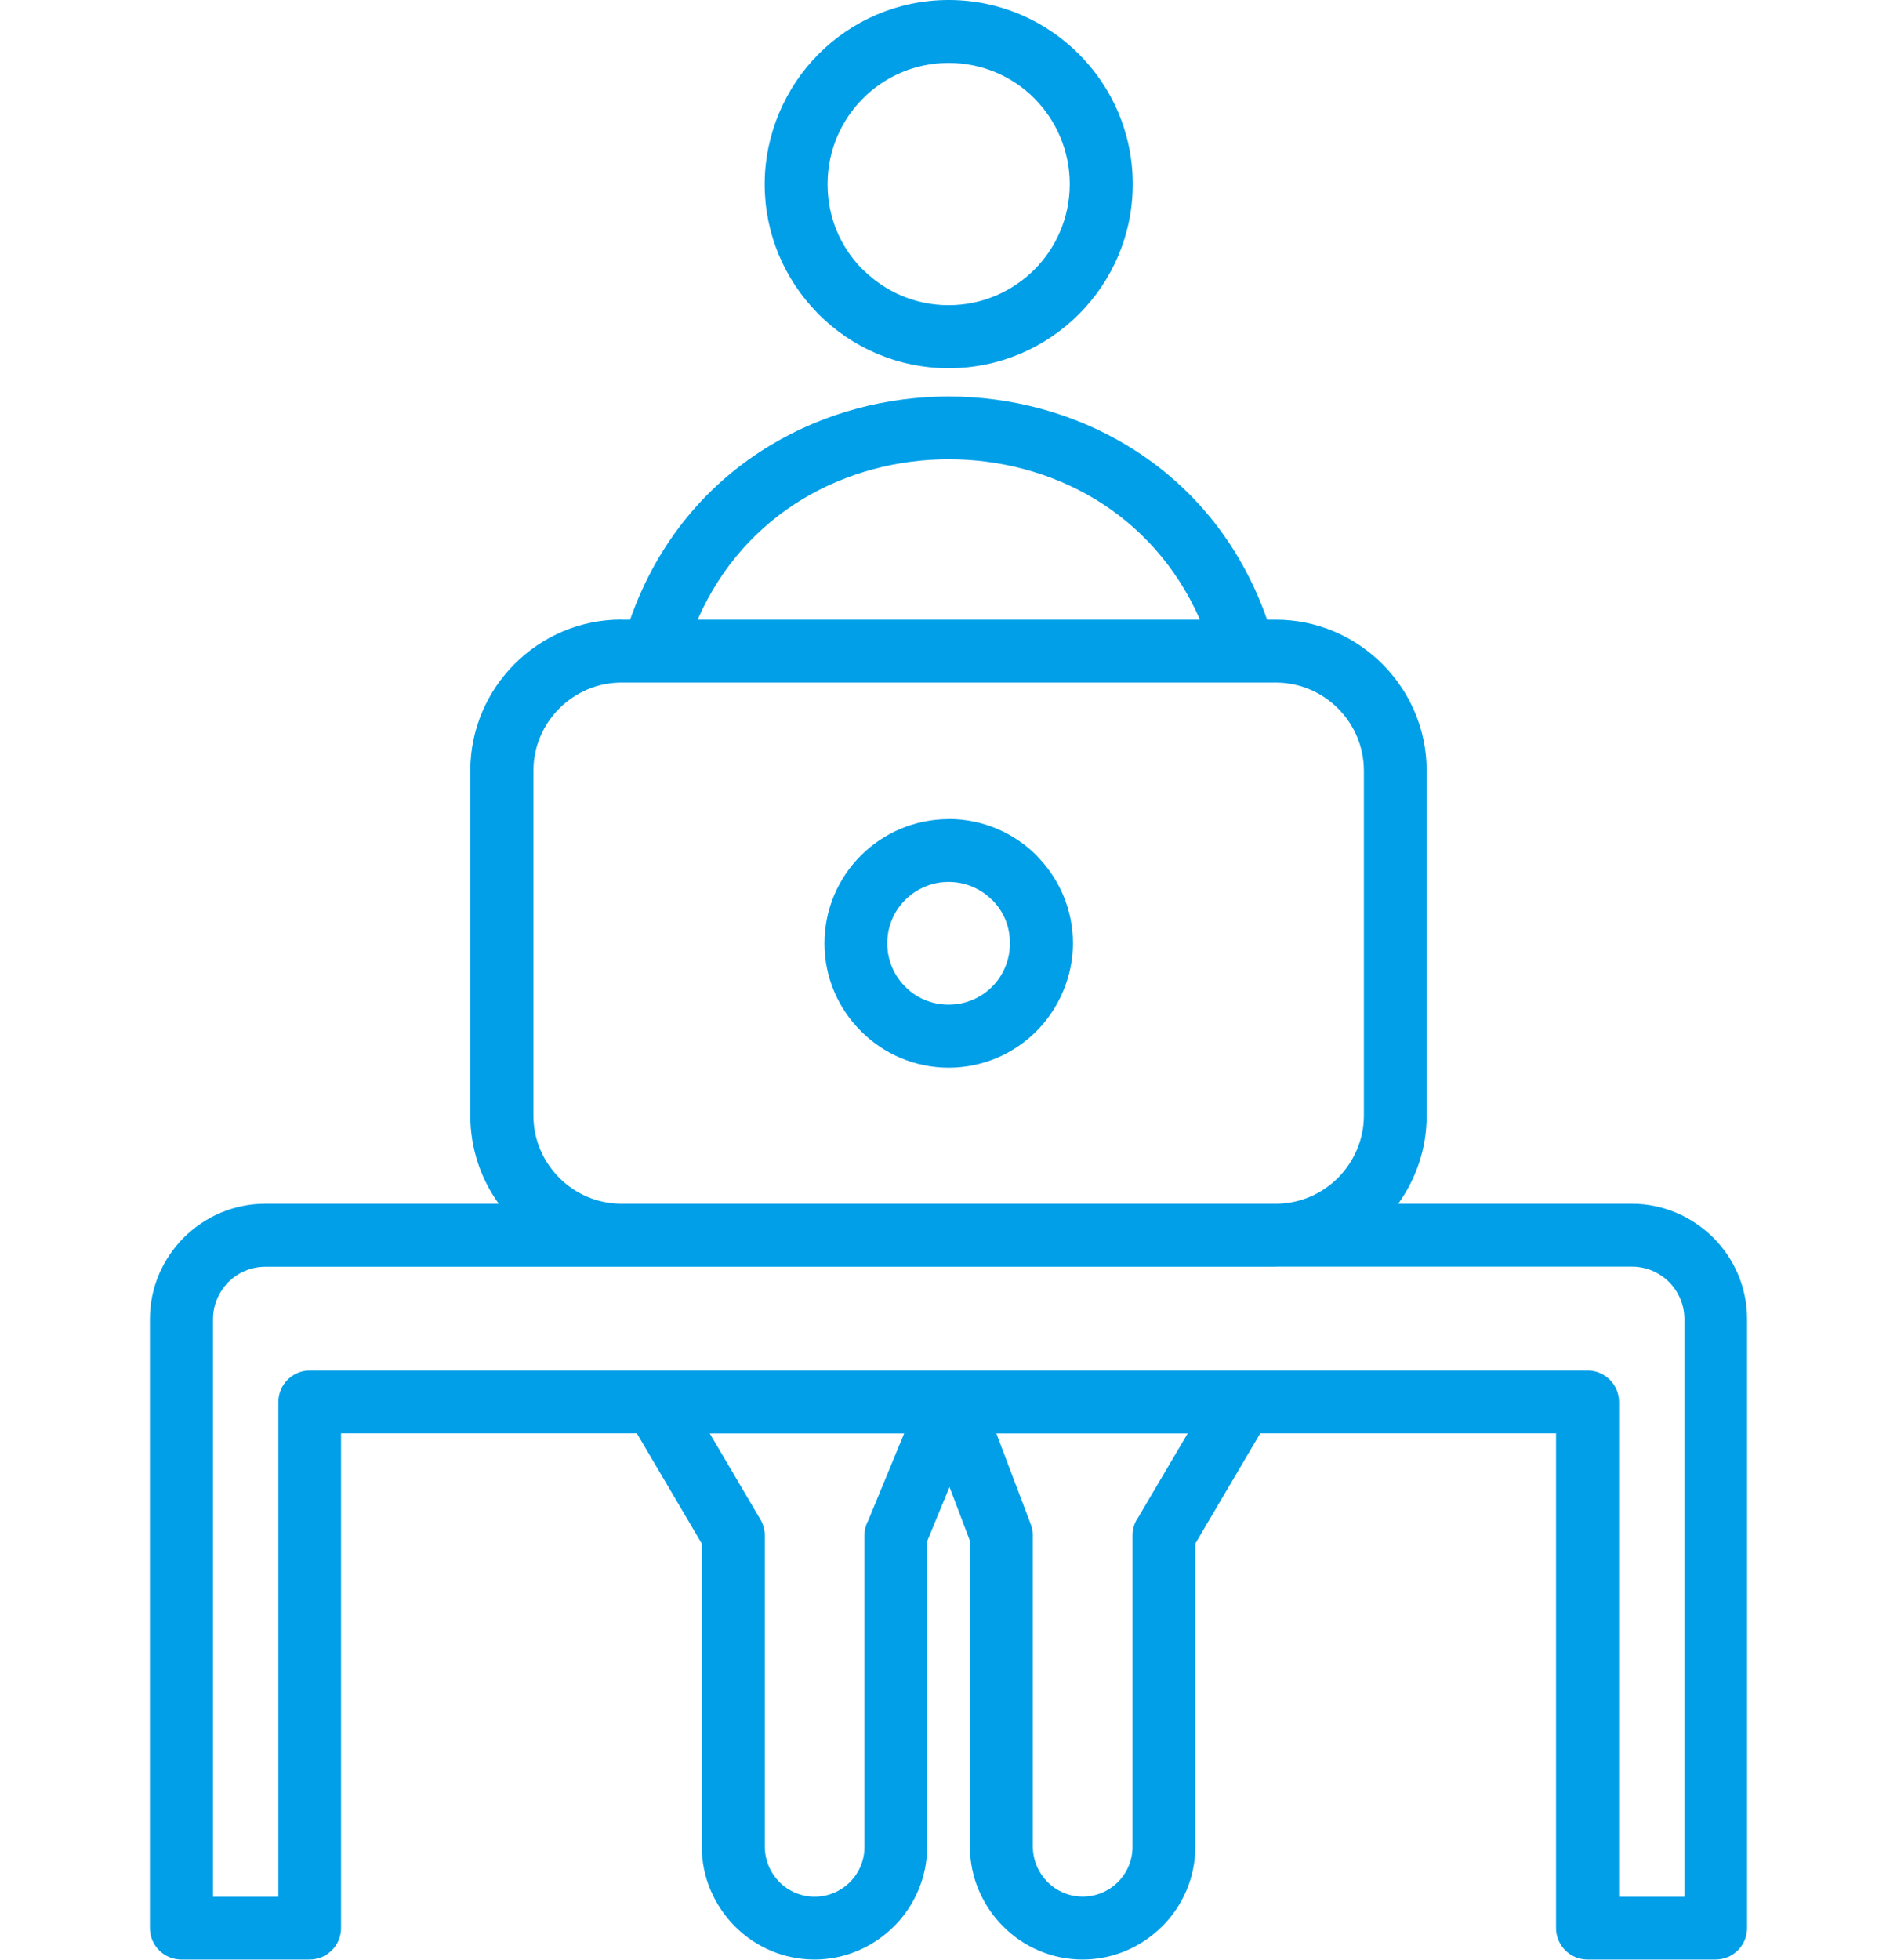 <?xml version="1.0" encoding="UTF-8"?>
<svg id="_レイヤー_1" data-name="レイヤー_1" xmlns="http://www.w3.org/2000/svg" xmlns:xlink="http://www.w3.org/1999/xlink" viewBox="0 0 184 190">
  <defs>
    <style>
      .cls-1 {
        fill: none;
      }

      .cls-2 {
        fill: #009fe8;
      }

      .cls-3 {
        clip-path: url(#clippath);
      }
    </style>
    <clipPath id="clippath">
      <rect class="cls-1" x="14.54" width="154.91" height="190"/>
    </clipPath>
  </defs>
  <g class="cls-3">
    <path class="cls-2" d="M60.28,60.08h.84c2.68-7.67,7.62-13.31,13.61-16.91,5.24-3.15,11.28-4.73,17.28-4.73s12.04,1.58,17.28,4.73c5.99,3.6,10.93,9.24,13.61,16.91h.84c4.03,0,7.69,1.65,10.34,4.3,2.65,2.65,4.3,6.31,4.3,10.34v33.45c0,3.18-1.03,6.14-2.76,8.54h22.66c3.06,0,5.85,1.26,7.89,3.28l.02.02c2.02,2.02,3.27,4.82,3.27,7.88v59.05c0,1.68-1.37,3.05-3.05,3.05h-12.43c-1.68,0-3.05-1.37-3.05-3.05v-47.97h-28.69l-6.3,10.69v29.4c0,2.99-1.22,5.72-3.2,7.7-2,1.99-4.73,3.23-7.73,3.23s-5.73-1.23-7.7-3.2c-1.99-2-3.23-4.73-3.23-7.73v-29.67l-1.98-5.21-2.17,5.25v29.63c0,2.99-1.23,5.72-3.2,7.7-2,1.99-4.73,3.23-7.73,3.23s-5.73-1.23-7.7-3.2c-1.99-2-3.23-4.73-3.23-7.73v-29.4l-6.3-10.69h-28.69v47.97c0,1.68-1.37,3.05-3.05,3.05h-12.44c-1.68,0-3.05-1.37-3.05-3.05v-59.05c0-3.07,1.26-5.86,3.28-7.89,2.04-2.03,4.83-3.29,7.9-3.29h22.66c-1.74-2.4-2.76-5.36-2.76-8.55v-33.45c0-4.03,1.65-7.69,4.3-10.34,2.65-2.65,6.31-4.3,10.34-4.3h.01ZM92.02,79.41c3.32,0,6.34,1.35,8.52,3.53l.18.2c2.07,2.17,3.35,5.1,3.35,8.32s-1.35,6.32-3.53,8.51l-.02.02c-2.18,2.18-5.19,3.53-8.5,3.53s-6.33-1.35-8.51-3.54c-2.18-2.17-3.54-5.18-3.54-8.51s1.35-6.34,3.53-8.52c2.18-2.18,5.2-3.53,8.52-3.53ZM96.22,87.25c-1.07-1.07-2.56-1.74-4.21-1.74s-3.13.67-4.21,1.74c-1.07,1.07-1.74,2.56-1.74,4.21s.67,3.13,1.74,4.21c1.07,1.08,2.56,1.74,4.21,1.74s3.14-.66,4.21-1.73c1.07-1.07,1.74-2.57,1.74-4.22s-.61-3.02-1.6-4.08l-.13-.13h0ZM115.2,138.98h-18.56l3.34,8.81c.13.35.2.71.2,1.07v30.2c.01,1.33.56,2.54,1.42,3.41.88.88,2.09,1.42,3.42,1.42s2.54-.54,3.41-1.41c.88-.88,1.42-2.09,1.42-3.42v-30.2c0-.66.21-1.27.57-1.77l4.78-8.11h0ZM87.69,138.98h-18.85l4.92,8.35c.28.48.42,1.01.42,1.54v30.2c.01,1.33.56,2.54,1.42,3.41.88.88,2.09,1.42,3.42,1.42s2.54-.54,3.41-1.41c.88-.88,1.42-2.09,1.42-3.42v-30.2c0-.51.12-.99.35-1.41l3.5-8.48h0ZM123.75,122.82H25.74c-1.4,0-2.67.57-3.59,1.49-.91.92-1.49,2.19-1.49,3.59v56h6.34v-47.97c0-1.68,1.37-3.05,3.05-3.05h123.94c1.68,0,3.05,1.37,3.05,3.05v47.97h6.34v-56c0-1.4-.57-2.67-1.48-3.59-.93-.93-2.2-1.5-3.6-1.5h-34.54ZM67.65,60.08h48.74c-2.29-5.22-5.92-9.12-10.2-11.7-4.26-2.56-9.2-3.85-14.16-3.85s-9.9,1.29-14.16,3.85c-4.29,2.58-7.92,6.48-10.2,11.7h0ZM92.02,0c4.92,0,9.38,2,12.61,5.23,3.24,3.23,5.24,7.69,5.24,12.62s-2,9.39-5.23,12.62c-3.23,3.23-7.69,5.23-12.62,5.23s-9.39-2-12.62-5.23l-.17-.18c-3.13-3.22-5.06-7.61-5.06-12.43s2-9.39,5.23-12.62C82.62,2.01,87.09,0,92.02,0h0ZM100.32,9.53c-2.12-2.12-5.06-3.43-8.31-3.43s-6.18,1.32-8.3,3.44c-2.12,2.12-3.44,5.06-3.44,8.31s1.26,6.06,3.29,8.17l.15.13c2.12,2.12,5.06,3.44,8.3,3.44s6.18-1.32,8.31-3.44c2.12-2.12,3.44-5.06,3.44-8.3s-1.32-6.18-3.43-8.31h0ZM123.75,66.18h-63.47c-2.35,0-4.48.96-6.03,2.51-1.55,1.55-2.51,3.68-2.51,6.03v33.45c0,2.35.96,4.48,2.51,6.03,1.52,1.53,3.62,2.48,5.92,2.51h63.69c2.31-.03,4.4-.99,5.92-2.51,1.52-1.53,2.51-3.68,2.51-6.03v-33.45c0-2.35-.96-4.48-2.51-6.03-1.55-1.55-3.68-2.51-6.03-2.51Z"/>
  </g>
</svg>